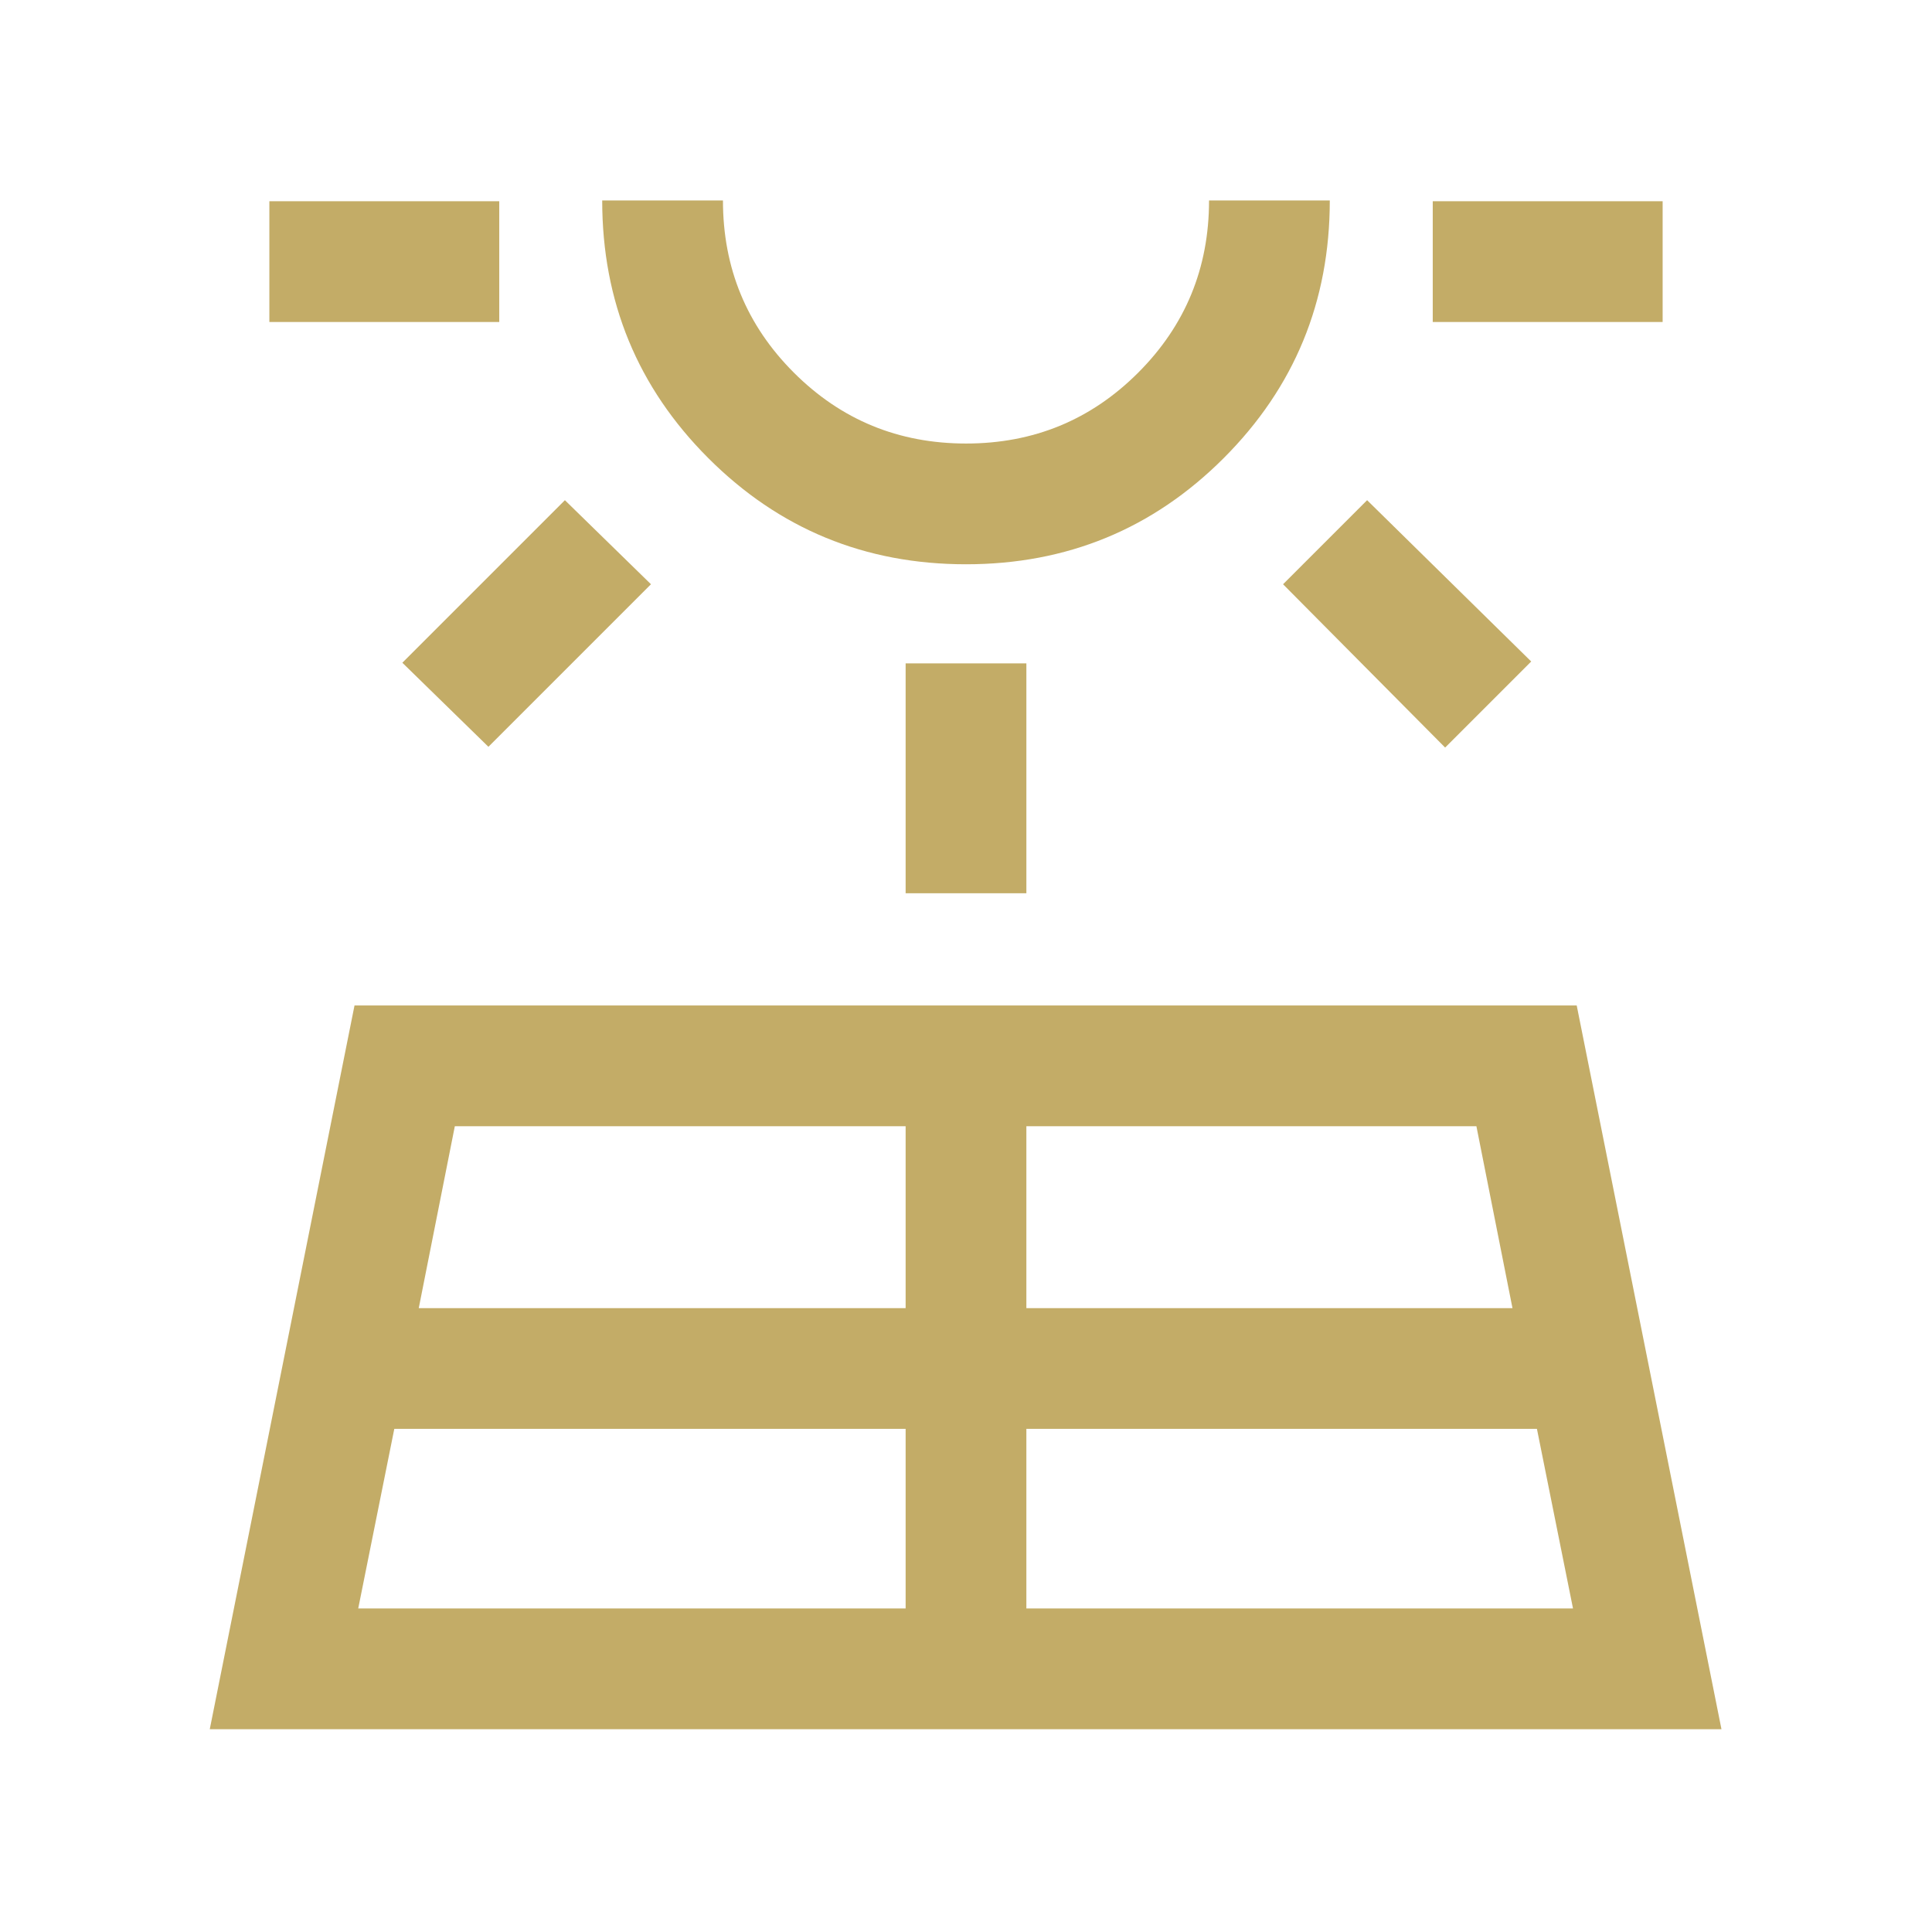 <svg xmlns="http://www.w3.org/2000/svg" height="24" viewBox="0 -960 960 960" width="24" fill="#C3AC67"><path d="m104.233-100.771 71.922-359.612H783.46l71.923 359.612h-751.15ZM133.847-800v-59.999h114.231V-800H133.847ZM178-160.769h272.001v-89.232H195.923L178-160.769Zm64.692-428.154-42.768-41.768 80.769-80.769 42.768 41.768-80.769 80.769Zm-34.615 278.924h241.924v-90.386H226l-17.923 90.386ZM480-679.615q-75.307 0-128.037-52.731-52.731-52.73-52.731-128.037h59.999q0 50.32 35.237 85.545 35.238 35.224 85.577 35.224 50.34 0 85.532-35.224 35.192-35.225 35.192-85.545h59.999q0 75.307-52.731 128.037-52.73 52.731-128.037 52.731Zm0-180.768Zm-29.999 344.229v-114.23h59.998v114.23h-59.998Zm59.998 355.385h271.616l-17.923-89.232H509.999v89.232Zm0-149.23h241.54l-17.924-90.386H509.999v90.386Zm208.078-278.54-80.538-81.153 41.768-41.768 81.538 80.153-42.768 42.768ZM711.922-800v-59.999h114.231V-800H711.922Z"/></svg>